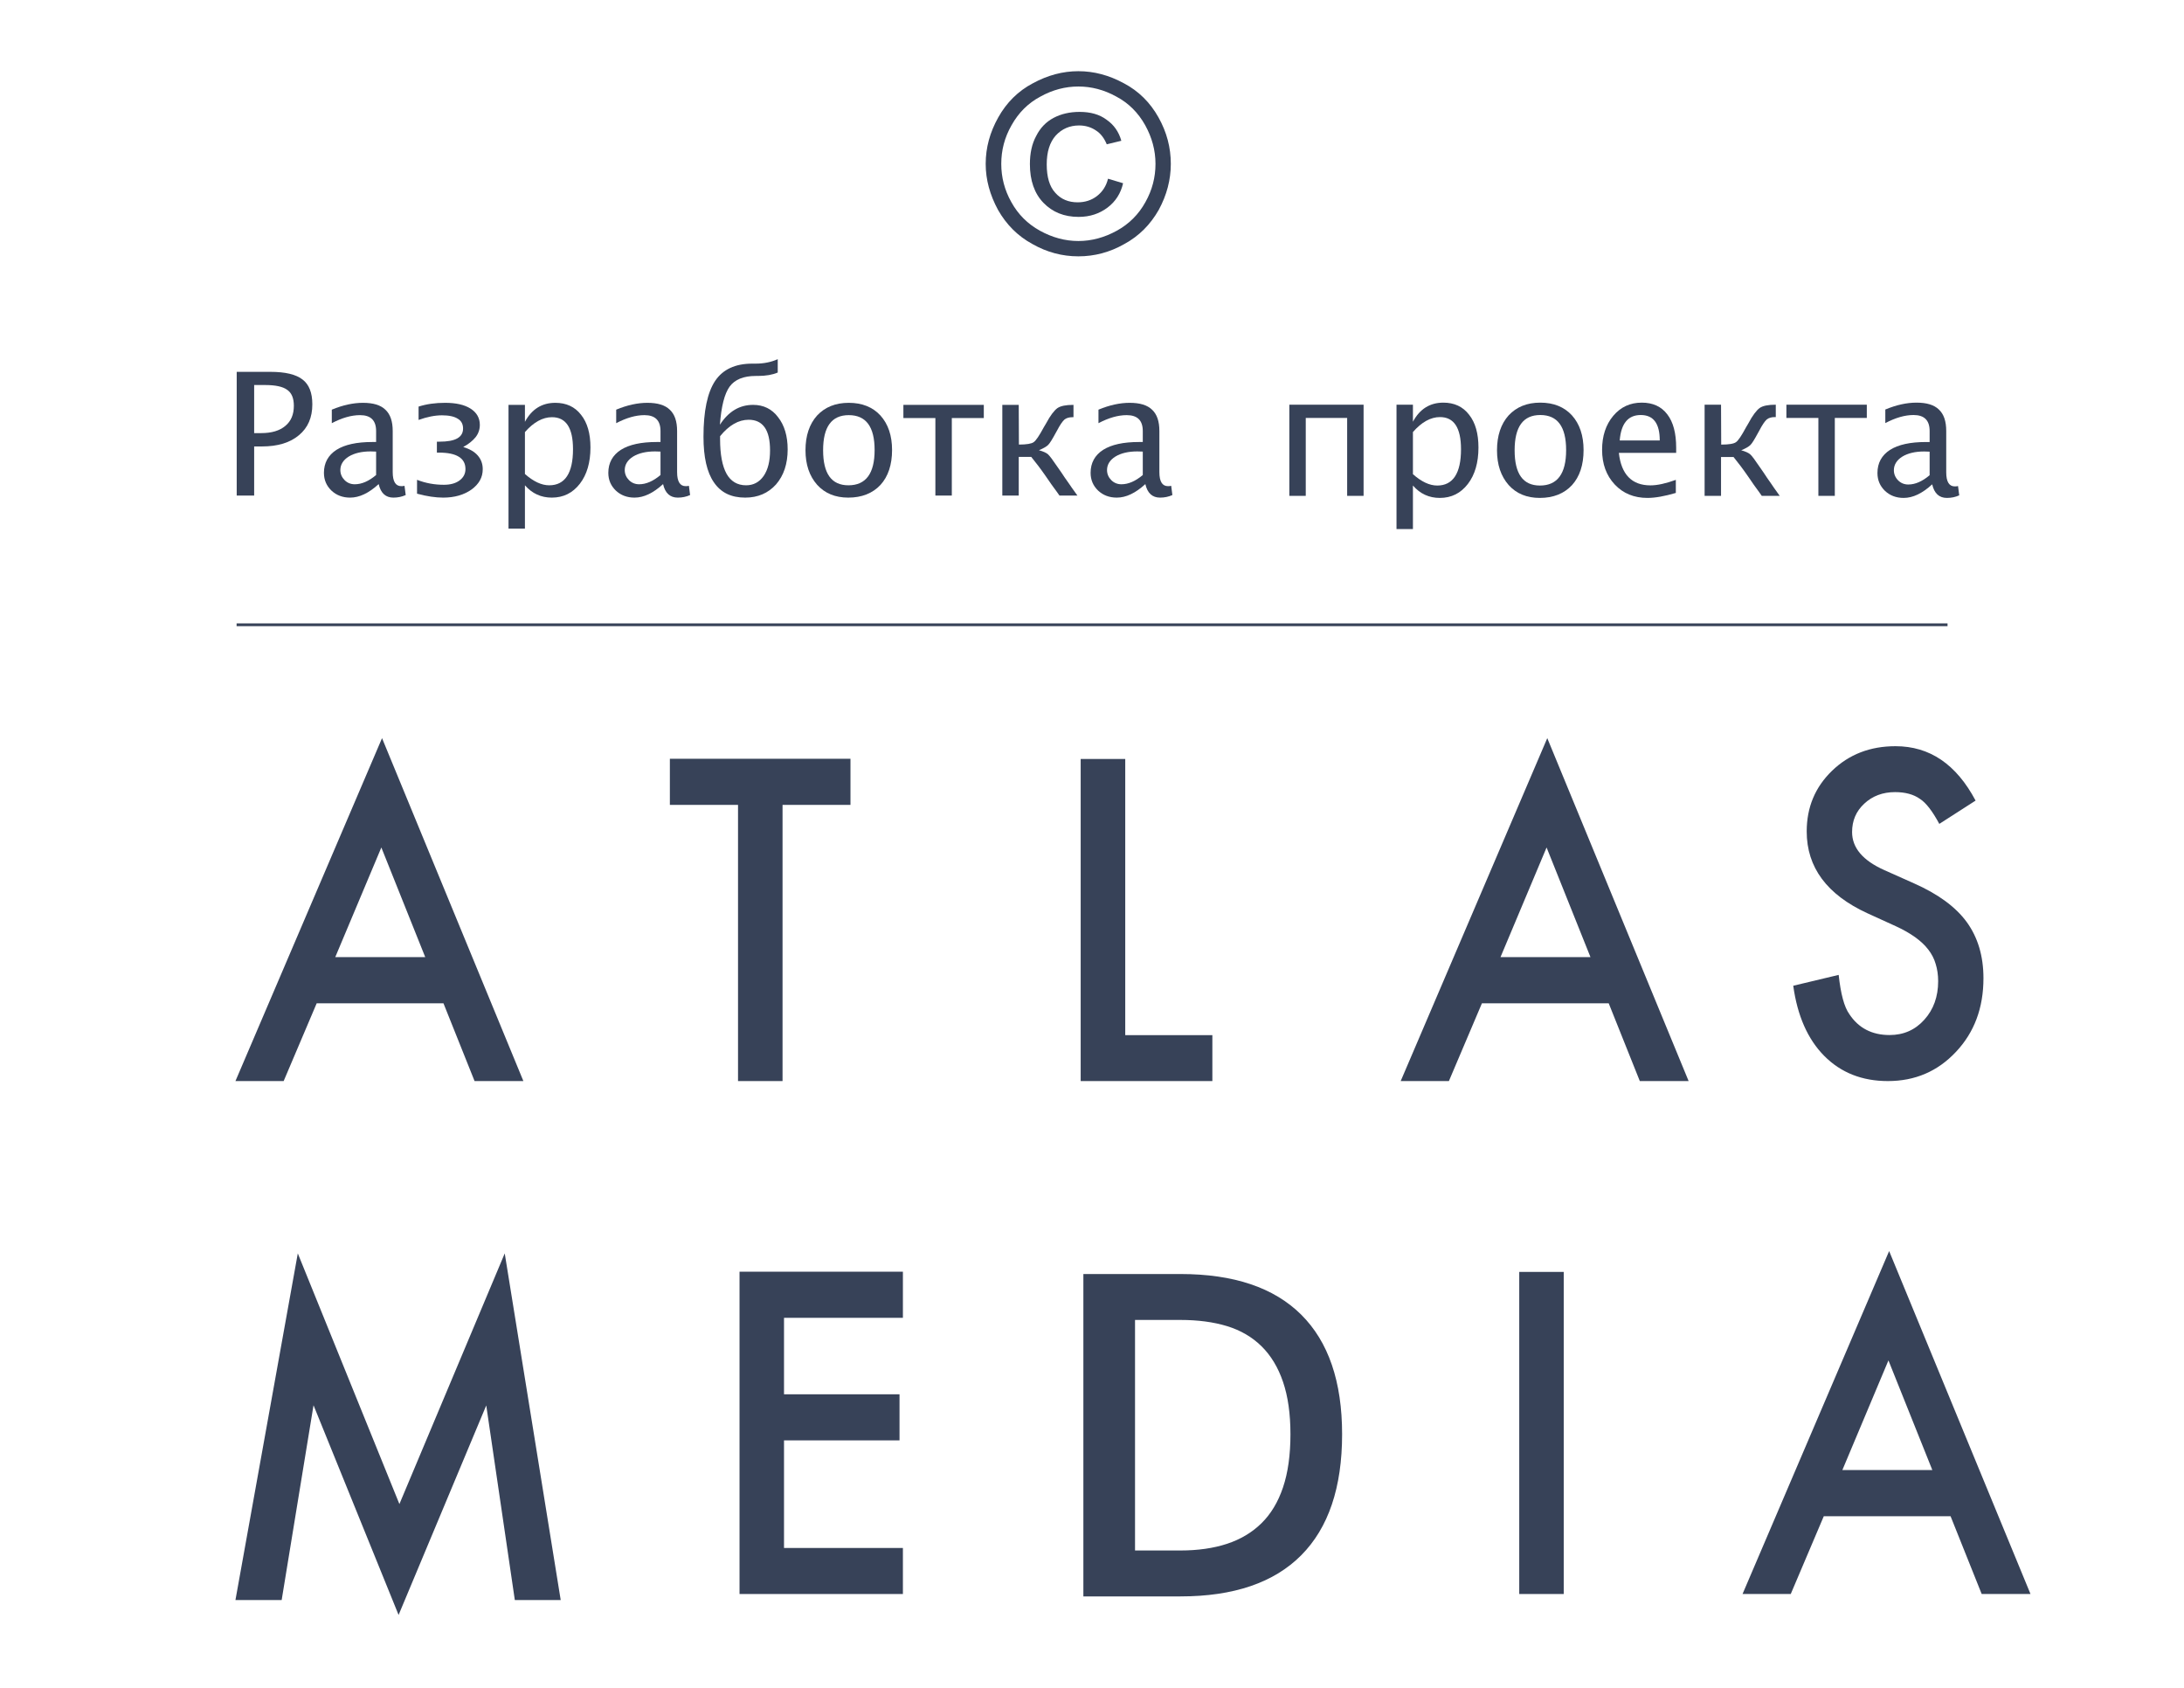 <?xml version="1.0" encoding="UTF-8" standalone="no"?> <svg xmlns="http://www.w3.org/2000/svg" xmlns:xlink="http://www.w3.org/1999/xlink" xmlns:serif="http://www.serif.com/" width="100%" height="100%" viewBox="0 0 3300 2550" xml:space="preserve" style="fill-rule:evenodd;clip-rule:evenodd;stroke-linejoin:round;stroke-miterlimit:2;"> <g transform="matrix(12.408,0,0,12.408,-8332.51,-5322.99)"> <g transform="matrix(2.549,0,0,2.549,569.984,371.447)"> <g transform="matrix(1,0,0,1,-97.59,-339.544)"> <g transform="matrix(-1,0,0,1,418.372,-83.794)"> <rect x="206.234" y="506.672" width="2.125" height="15.386" style="fill:rgb(55,66,88);"></rect> </g> <g transform="matrix(1,0,0,1,-30.201,-108.296)"> <path d="M221.391,506.672L221.391,519.864L225.553,519.864L225.553,522.058L219.262,522.058L219.262,506.672L221.391,506.672Z" style="fill:rgb(55,66,88);fill-rule:nonzero;"></path> </g> <g transform="matrix(1,0,0,1,35.392,-105.532)"> <path d="M113.289,544.085L116.268,527.525L121.122,539.499L126.154,527.525L128.828,544.085L126.636,544.085L125.271,534.788L121.083,544.796L117.019,534.779L115.497,544.085L113.289,544.085Z" style="fill:rgb(55,66,88);fill-rule:nonzero;"></path> </g> <g transform="matrix(1,0,0,1,11,-130.855)"> <path d="M146.748,538.697L144.651,533.459L142.449,538.697L146.748,538.697ZM147.619,540.902L141.562,540.902L139.984,544.617L137.681,544.617L144.684,528.236L151.437,544.617L149.105,544.617L147.619,540.902Z" style="fill:rgb(55,66,88);fill-rule:nonzero;"></path> </g> <g transform="matrix(1,0,0,1,83,-106.354)"> <path d="M146.748,538.697L144.651,533.459L142.449,538.697L146.748,538.697ZM147.619,540.902L141.562,540.902L139.984,544.617L137.681,544.617L144.684,528.236L151.437,544.617L149.105,544.617L147.619,540.902Z" style="fill:rgb(55,66,88);fill-rule:nonzero;"></path> </g> <g transform="matrix(1,0,0,1,66.668,-130.855)"> <path d="M146.748,538.697L144.651,533.459L142.449,538.697L146.748,538.697ZM147.619,540.902L141.562,540.902L139.984,544.617L137.681,544.617L144.684,528.236L151.437,544.617L149.105,544.617L147.619,540.902Z" style="fill:rgb(55,66,88);fill-rule:nonzero;"></path> </g> <g transform="matrix(1,0,0,1,12.055,-105.368)"> <path d="M168.513,530.439L162.833,530.439L162.833,534.092L168.351,534.092L168.351,536.293L162.833,536.293L162.833,541.433L168.513,541.433L168.513,543.632L160.708,543.632L160.708,528.236L168.513,528.236L168.513,530.439Z" style="fill:rgb(55,66,88);fill-rule:nonzero;"></path> </g> <g transform="matrix(1,0,0,1,45,-130.181)"> <path d="M186.814,530.545L185.081,531.658C184.753,531.05 184.449,530.65 184.152,530.461C183.851,530.248 183.456,530.14 182.967,530.14C182.381,530.14 181.888,530.324 181.496,530.691C181.105,531.054 180.914,531.504 180.914,532.048C180.914,532.799 181.423,533.405 182.453,533.865L183.866,534.496C185.017,535.004 185.859,535.619 186.392,536.348C186.921,537.078 187.19,537.969 187.19,539.031C187.19,540.451 186.751,541.617 185.882,542.542C185.005,543.48 183.921,543.943 182.623,543.943C181.399,543.943 180.381,543.546 179.583,542.74C178.794,541.945 178.3,540.821 178.103,539.389L180.273,538.871C180.371,539.773 180.536,540.402 180.783,540.746C181.219,541.409 181.862,541.744 182.704,541.744C183.374,541.744 183.927,541.501 184.365,541.012C184.802,540.528 185.026,539.914 185.026,539.171C185.026,538.871 184.984,538.596 184.908,538.351C184.836,538.098 184.715,537.869 184.556,537.664C184.391,537.447 184.185,537.258 183.927,537.07C183.667,536.887 183.364,536.709 183.01,536.549L181.648,535.928C179.713,535.039 178.746,533.735 178.746,532.019C178.746,530.863 179.149,529.9 179.96,529.117C180.773,528.334 181.779,527.947 182.988,527.947C184.623,527.947 185.893,528.81 186.814,530.545" style="fill:rgb(55,66,88);fill-rule:nonzero;"></path> </g> <g transform="matrix(1,0,0,1,-26.59,-129.87)"> <path d="M201.408,530.439L201.408,543.632L199.281,543.632L199.281,530.439L196.025,530.439L196.025,528.236L204.653,528.236L204.653,530.439L201.408,530.439Z" style="fill:rgb(55,66,88);fill-rule:nonzero;"></path> </g> <g transform="matrix(1.391,0,0,1.391,-188.094,-114.914)"> <path d="M280.118,392.197C280.118,394.026 279.65,395.411 278.714,396.353C277.777,397.295 276.395,397.766 274.566,397.766L271.232,397.766L271.232,386.695L274.566,386.695C276.395,386.695 277.777,387.16 278.714,388.091C279.65,389.022 280.118,390.391 280.118,392.197ZM278.344,392.197C278.344,391.497 278.259,390.897 278.089,390.399C277.92,389.901 277.673,389.493 277.35,389.175C277.027,388.858 276.633,388.628 276.168,388.485C275.702,388.343 275.168,388.272 274.566,388.272L273.006,388.272L273.006,396.189L274.566,396.189C275.168,396.189 275.702,396.112 276.168,395.959C276.633,395.805 277.027,395.57 277.35,395.252C277.673,394.935 277.92,394.524 278.089,394.021C278.259,393.517 278.344,392.909 278.344,392.197Z" style="fill:rgb(55,66,88);fill-rule:nonzero;"></path> </g> </g> <g transform="matrix(12,0,0,12,86.921,34.714)"> <path d="M0.37,-0.728C0.432,-0.728 0.492,-0.712 0.551,-0.68C0.61,-0.649 0.656,-0.603 0.689,-0.544C0.722,-0.485 0.738,-0.424 0.738,-0.359C0.738,-0.296 0.722,-0.235 0.69,-0.176C0.657,-0.118 0.612,-0.072 0.553,-0.04C0.495,-0.007 0.434,0.009 0.37,0.009C0.306,0.009 0.245,-0.007 0.187,-0.04C0.128,-0.072 0.083,-0.118 0.05,-0.176C0.018,-0.235 0.001,-0.296 0.001,-0.359C0.001,-0.424 0.018,-0.485 0.051,-0.544C0.084,-0.603 0.13,-0.649 0.189,-0.68C0.248,-0.712 0.308,-0.728 0.37,-0.728ZM0.37,-0.667C0.318,-0.667 0.268,-0.654 0.219,-0.627C0.17,-0.601 0.132,-0.563 0.104,-0.513C0.076,-0.464 0.063,-0.413 0.063,-0.359C0.063,-0.306 0.076,-0.255 0.103,-0.207C0.13,-0.158 0.168,-0.12 0.217,-0.093C0.266,-0.066 0.317,-0.052 0.37,-0.052C0.423,-0.052 0.474,-0.066 0.523,-0.093C0.572,-0.12 0.61,-0.158 0.637,-0.207C0.664,-0.255 0.677,-0.306 0.677,-0.359C0.677,-0.413 0.663,-0.464 0.636,-0.513C0.608,-0.563 0.57,-0.601 0.521,-0.627C0.472,-0.654 0.422,-0.667 0.37,-0.667ZM0.488,-0.3L0.548,-0.282C0.539,-0.242 0.518,-0.209 0.486,-0.185C0.454,-0.161 0.416,-0.148 0.371,-0.148C0.313,-0.148 0.267,-0.167 0.231,-0.204C0.195,-0.241 0.177,-0.293 0.177,-0.358C0.177,-0.401 0.185,-0.439 0.202,-0.47C0.218,-0.502 0.241,-0.526 0.271,-0.542C0.301,-0.558 0.336,-0.566 0.375,-0.566C0.418,-0.566 0.454,-0.556 0.482,-0.535C0.511,-0.515 0.531,-0.487 0.541,-0.451L0.483,-0.437C0.473,-0.461 0.459,-0.48 0.44,-0.492C0.421,-0.505 0.398,-0.512 0.373,-0.512C0.335,-0.512 0.304,-0.498 0.28,-0.472C0.256,-0.445 0.244,-0.407 0.244,-0.357C0.244,-0.307 0.255,-0.269 0.278,-0.244C0.301,-0.218 0.331,-0.206 0.367,-0.206C0.396,-0.206 0.422,-0.214 0.444,-0.231C0.466,-0.248 0.481,-0.271 0.488,-0.3Z" style="fill:rgb(55,66,88);fill-rule:nonzero;"></path> </g> </g> <g transform="matrix(4.167,0,0,4.167,-1185.67,-117.587)"> <g transform="matrix(5,0,0,5,452.148,145.65)"> <path d="M0.093,-0L0.093,-0.723L0.29,-0.723C0.377,-0.723 0.44,-0.708 0.478,-0.678C0.516,-0.649 0.535,-0.601 0.535,-0.533C0.535,-0.456 0.509,-0.396 0.457,-0.353C0.405,-0.309 0.333,-0.287 0.24,-0.287L0.195,-0.287L0.195,-0L0.093,-0ZM0.195,-0.365L0.236,-0.365C0.297,-0.365 0.344,-0.379 0.377,-0.407C0.411,-0.435 0.427,-0.474 0.427,-0.525C0.427,-0.569 0.414,-0.6 0.388,-0.618C0.362,-0.637 0.319,-0.646 0.258,-0.646L0.195,-0.646L0.195,-0.365Z" style="fill:rgb(55,66,88);fill-rule:nonzero;"></path> </g> <g transform="matrix(5,0,0,5,454.912,145.65)"> <path d="M0.37,-0.067C0.312,-0.014 0.257,0.012 0.203,0.012C0.159,0.012 0.123,-0.002 0.094,-0.029C0.065,-0.057 0.05,-0.091 0.05,-0.133C0.05,-0.191 0.075,-0.236 0.123,-0.267C0.172,-0.298 0.242,-0.313 0.333,-0.313L0.355,-0.313L0.355,-0.377C0.355,-0.439 0.324,-0.47 0.261,-0.47C0.21,-0.47 0.155,-0.454 0.096,-0.423L0.096,-0.502C0.161,-0.529 0.222,-0.542 0.278,-0.542C0.338,-0.542 0.381,-0.529 0.409,-0.502C0.438,-0.475 0.452,-0.434 0.452,-0.377L0.452,-0.137C0.452,-0.082 0.469,-0.055 0.502,-0.055C0.507,-0.055 0.513,-0.055 0.521,-0.057L0.528,-0.003C0.506,0.007 0.482,0.012 0.456,0.012C0.411,0.012 0.382,-0.014 0.37,-0.067ZM0.355,-0.12L0.355,-0.257L0.323,-0.258C0.271,-0.258 0.228,-0.248 0.195,-0.228C0.163,-0.208 0.146,-0.181 0.146,-0.149C0.146,-0.126 0.155,-0.106 0.171,-0.09C0.187,-0.074 0.207,-0.066 0.23,-0.066C0.271,-0.066 0.312,-0.084 0.355,-0.12Z" style="fill:rgb(55,66,88);fill-rule:nonzero;"></path> </g> <g transform="matrix(5,0,0,5,457.673,145.65)"> <path d="M0.042,-0.011L0.042,-0.092C0.093,-0.072 0.145,-0.063 0.199,-0.063C0.236,-0.063 0.267,-0.071 0.29,-0.088C0.313,-0.105 0.325,-0.127 0.325,-0.155C0.325,-0.187 0.312,-0.211 0.286,-0.227C0.26,-0.243 0.222,-0.251 0.17,-0.251L0.158,-0.251L0.158,-0.315L0.174,-0.315C0.219,-0.315 0.254,-0.321 0.277,-0.334C0.3,-0.347 0.311,-0.366 0.311,-0.392C0.311,-0.417 0.301,-0.437 0.28,-0.449C0.26,-0.462 0.229,-0.469 0.188,-0.469C0.147,-0.469 0.101,-0.46 0.051,-0.442L0.051,-0.52C0.098,-0.535 0.149,-0.542 0.206,-0.542C0.269,-0.542 0.319,-0.531 0.355,-0.508C0.391,-0.485 0.409,-0.453 0.409,-0.413C0.409,-0.387 0.401,-0.363 0.385,-0.342C0.368,-0.321 0.344,-0.301 0.312,-0.284C0.35,-0.272 0.378,-0.256 0.397,-0.234C0.416,-0.212 0.426,-0.186 0.426,-0.154C0.426,-0.106 0.404,-0.067 0.36,-0.035C0.316,-0.004 0.261,0.012 0.195,0.012C0.152,0.012 0.101,0.005 0.042,-0.011Z" style="fill:rgb(55,66,88);fill-rule:nonzero;"></path> </g> <g transform="matrix(5,0,0,5,460.076,145.65)"> <path d="M0.096,0.193L0.096,-0.53L0.192,-0.53L0.192,-0.431C0.232,-0.505 0.291,-0.542 0.37,-0.542C0.433,-0.542 0.484,-0.519 0.52,-0.472C0.557,-0.426 0.575,-0.362 0.575,-0.281C0.575,-0.193 0.554,-0.122 0.513,-0.069C0.471,-0.015 0.417,0.012 0.349,0.012C0.286,0.012 0.234,-0.012 0.192,-0.06L0.192,0.193L0.096,0.193ZM0.192,-0.126C0.242,-0.082 0.289,-0.06 0.334,-0.06C0.426,-0.06 0.473,-0.131 0.473,-0.271C0.473,-0.396 0.432,-0.458 0.35,-0.458C0.296,-0.458 0.243,-0.429 0.192,-0.371L0.192,-0.126Z" style="fill:rgb(55,66,88);fill-rule:nonzero;"></path> </g> <g transform="matrix(5,0,0,5,463.223,145.65)"> <path d="M0.37,-0.067C0.312,-0.014 0.257,0.012 0.203,0.012C0.159,0.012 0.123,-0.002 0.094,-0.029C0.065,-0.057 0.05,-0.091 0.05,-0.133C0.05,-0.191 0.075,-0.236 0.123,-0.267C0.172,-0.298 0.242,-0.313 0.333,-0.313L0.355,-0.313L0.355,-0.377C0.355,-0.439 0.324,-0.47 0.261,-0.47C0.21,-0.47 0.155,-0.454 0.096,-0.423L0.096,-0.502C0.161,-0.529 0.222,-0.542 0.278,-0.542C0.338,-0.542 0.381,-0.529 0.409,-0.502C0.438,-0.475 0.452,-0.434 0.452,-0.377L0.452,-0.137C0.452,-0.082 0.469,-0.055 0.502,-0.055C0.507,-0.055 0.513,-0.055 0.521,-0.057L0.528,-0.003C0.506,0.007 0.482,0.012 0.456,0.012C0.411,0.012 0.382,-0.014 0.37,-0.067ZM0.355,-0.12L0.355,-0.257L0.323,-0.258C0.271,-0.258 0.228,-0.248 0.195,-0.228C0.163,-0.208 0.146,-0.181 0.146,-0.149C0.146,-0.126 0.155,-0.106 0.171,-0.09C0.187,-0.074 0.207,-0.066 0.23,-0.066C0.271,-0.066 0.312,-0.084 0.355,-0.12Z" style="fill:rgb(55,66,88);fill-rule:nonzero;"></path> </g> <g transform="matrix(5,0,0,5,465.984,145.65)"> <path d="M0.15,-0.414C0.2,-0.491 0.264,-0.53 0.344,-0.53C0.405,-0.53 0.454,-0.506 0.49,-0.458C0.527,-0.411 0.546,-0.348 0.546,-0.27C0.546,-0.185 0.523,-0.117 0.478,-0.065C0.432,-0.014 0.372,0.012 0.298,0.012C0.216,0.012 0.156,-0.017 0.115,-0.077C0.074,-0.136 0.054,-0.225 0.054,-0.344C0.054,-0.494 0.077,-0.602 0.122,-0.67C0.167,-0.737 0.239,-0.771 0.339,-0.771L0.359,-0.771C0.407,-0.771 0.45,-0.78 0.488,-0.797L0.488,-0.719C0.458,-0.706 0.419,-0.699 0.371,-0.699L0.359,-0.699C0.288,-0.699 0.237,-0.678 0.207,-0.637C0.177,-0.596 0.158,-0.521 0.15,-0.414ZM0.151,-0.347L0.151,-0.33C0.151,-0.24 0.164,-0.172 0.189,-0.127C0.214,-0.083 0.252,-0.06 0.303,-0.06C0.346,-0.06 0.38,-0.078 0.406,-0.115C0.431,-0.152 0.443,-0.201 0.443,-0.264C0.443,-0.323 0.433,-0.368 0.412,-0.398C0.391,-0.428 0.36,-0.443 0.318,-0.443C0.259,-0.443 0.203,-0.411 0.151,-0.347Z" style="fill:rgb(55,66,88);fill-rule:nonzero;"></path> </g> <g transform="matrix(5,0,0,5,468.965,145.65)"> <path d="M0.304,0.012C0.228,0.012 0.167,-0.013 0.122,-0.063C0.077,-0.114 0.054,-0.181 0.054,-0.265C0.054,-0.35 0.077,-0.418 0.122,-0.468C0.168,-0.517 0.229,-0.542 0.307,-0.542C0.385,-0.542 0.447,-0.517 0.492,-0.468C0.537,-0.418 0.56,-0.351 0.56,-0.266C0.56,-0.18 0.537,-0.111 0.492,-0.062C0.446,-0.013 0.383,0.012 0.304,0.012ZM0.305,-0.06C0.407,-0.06 0.458,-0.129 0.458,-0.266C0.458,-0.402 0.408,-0.47 0.307,-0.47C0.207,-0.47 0.157,-0.402 0.157,-0.265C0.157,-0.128 0.206,-0.06 0.305,-0.06Z" style="fill:rgb(55,66,88);fill-rule:nonzero;"></path> </g> <g transform="matrix(5,0,0,5,472.036,145.65)"> <path d="M0.199,-0L0.199,-0.453L0.012,-0.453L0.012,-0.53L0.482,-0.53L0.482,-0.453L0.295,-0.453L0.295,-0L0.199,-0Z" style="fill:rgb(55,66,88);fill-rule:nonzero;"></path> </g> <g transform="matrix(5,0,0,5,474.507,145.65)"> <path d="M0.096,-0L0.096,-0.53L0.192,-0.53L0.193,-0.298C0.238,-0.298 0.267,-0.303 0.279,-0.312C0.292,-0.32 0.312,-0.35 0.339,-0.4L0.352,-0.422C0.377,-0.469 0.4,-0.498 0.418,-0.511C0.437,-0.524 0.468,-0.53 0.512,-0.53L0.512,-0.458L0.506,-0.458C0.486,-0.458 0.47,-0.453 0.459,-0.444C0.448,-0.434 0.433,-0.413 0.416,-0.38L0.407,-0.364C0.388,-0.329 0.374,-0.306 0.364,-0.296C0.355,-0.287 0.337,-0.276 0.31,-0.265C0.335,-0.258 0.353,-0.25 0.363,-0.241C0.373,-0.232 0.391,-0.208 0.418,-0.168L0.441,-0.135L0.461,-0.105L0.487,-0.068C0.495,-0.056 0.506,-0.04 0.52,-0.021L0.535,-0L0.43,-0L0.416,-0.02C0.395,-0.048 0.373,-0.079 0.35,-0.113C0.321,-0.155 0.292,-0.193 0.265,-0.226L0.192,-0.226L0.192,-0L0.096,-0Z" style="fill:rgb(55,66,88);fill-rule:nonzero;"></path> </g> <g transform="matrix(5,0,0,5,477.317,145.65)"> <path d="M0.37,-0.067C0.312,-0.014 0.257,0.012 0.203,0.012C0.159,0.012 0.123,-0.002 0.094,-0.029C0.065,-0.057 0.05,-0.091 0.05,-0.133C0.05,-0.191 0.075,-0.236 0.123,-0.267C0.172,-0.298 0.242,-0.313 0.333,-0.313L0.355,-0.313L0.355,-0.377C0.355,-0.439 0.324,-0.47 0.261,-0.47C0.21,-0.47 0.155,-0.454 0.096,-0.423L0.096,-0.502C0.161,-0.529 0.222,-0.542 0.278,-0.542C0.338,-0.542 0.381,-0.529 0.409,-0.502C0.438,-0.475 0.452,-0.434 0.452,-0.377L0.452,-0.137C0.452,-0.082 0.469,-0.055 0.502,-0.055C0.507,-0.055 0.513,-0.055 0.521,-0.057L0.528,-0.003C0.506,0.007 0.482,0.012 0.456,0.012C0.411,0.012 0.382,-0.014 0.37,-0.067ZM0.355,-0.12L0.355,-0.257L0.323,-0.258C0.271,-0.258 0.228,-0.248 0.195,-0.228C0.163,-0.208 0.146,-0.181 0.146,-0.149C0.146,-0.126 0.155,-0.106 0.171,-0.09C0.187,-0.074 0.207,-0.066 0.23,-0.066C0.271,-0.066 0.312,-0.084 0.355,-0.12Z" style="fill:rgb(55,66,88);fill-rule:nonzero;"></path> </g> </g> <g transform="matrix(4.167,0,0,0.07,248.464,473.226)"> <g transform="matrix(5,0,0,299.173,138.73,230.661)"> <path d="M0.096,-0L0.096,-0.53L0.53,-0.53L0.53,-0L0.434,-0L0.434,-0.453L0.192,-0.453L0.192,-0L0.096,-0Z" style="fill:rgb(55,66,88);fill-rule:nonzero;"></path> </g> <g transform="matrix(5,0,0,299.173,141.862,230.661)"> <path d="M0.096,0.193L0.096,-0.53L0.192,-0.53L0.192,-0.431C0.232,-0.505 0.291,-0.542 0.37,-0.542C0.433,-0.542 0.484,-0.519 0.52,-0.472C0.557,-0.426 0.575,-0.362 0.575,-0.281C0.575,-0.193 0.554,-0.122 0.513,-0.069C0.471,-0.015 0.417,0.012 0.349,0.012C0.286,0.012 0.234,-0.012 0.192,-0.06L0.192,0.193L0.096,0.193ZM0.192,-0.126C0.242,-0.082 0.289,-0.06 0.334,-0.06C0.426,-0.06 0.473,-0.131 0.473,-0.271C0.473,-0.396 0.432,-0.458 0.35,-0.458C0.296,-0.458 0.243,-0.429 0.192,-0.371L0.192,-0.126Z" style="fill:rgb(55,66,88);fill-rule:nonzero;"></path> </g> <g transform="matrix(5,0,0,299.173,145.009,230.661)"> <path d="M0.304,0.012C0.228,0.012 0.167,-0.013 0.122,-0.063C0.077,-0.114 0.054,-0.181 0.054,-0.265C0.054,-0.35 0.077,-0.418 0.122,-0.468C0.168,-0.517 0.229,-0.542 0.307,-0.542C0.385,-0.542 0.447,-0.517 0.492,-0.468C0.537,-0.418 0.56,-0.351 0.56,-0.266C0.56,-0.18 0.537,-0.111 0.492,-0.062C0.446,-0.013 0.383,0.012 0.304,0.012ZM0.305,-0.06C0.407,-0.06 0.458,-0.129 0.458,-0.266C0.458,-0.402 0.408,-0.47 0.307,-0.47C0.207,-0.47 0.157,-0.402 0.157,-0.265C0.157,-0.128 0.206,-0.06 0.305,-0.06Z" style="fill:rgb(55,66,88);fill-rule:nonzero;"></path> </g> <g transform="matrix(5,0,0,299.173,148.08,230.661)"> <path d="M0.485,-0.017C0.42,0.002 0.365,0.012 0.319,0.012C0.241,0.012 0.177,-0.014 0.128,-0.066C0.079,-0.118 0.054,-0.185 0.054,-0.268C0.054,-0.348 0.076,-0.414 0.119,-0.465C0.163,-0.517 0.218,-0.542 0.286,-0.542C0.35,-0.542 0.4,-0.52 0.435,-0.474C0.47,-0.429 0.487,-0.364 0.487,-0.28L0.487,-0.25L0.152,-0.25C0.166,-0.124 0.228,-0.061 0.337,-0.061C0.377,-0.061 0.427,-0.072 0.485,-0.093L0.485,-0.017ZM0.157,-0.322L0.391,-0.322C0.391,-0.421 0.354,-0.47 0.28,-0.47C0.206,-0.47 0.165,-0.421 0.157,-0.322Z" style="fill:rgb(55,66,88);fill-rule:nonzero;"></path> </g> <g transform="matrix(5,0,0,299.173,150.866,230.661)"> <path d="M0.096,-0L0.096,-0.53L0.192,-0.53L0.193,-0.298C0.238,-0.298 0.267,-0.303 0.279,-0.312C0.292,-0.32 0.312,-0.35 0.339,-0.4L0.352,-0.422C0.377,-0.469 0.4,-0.498 0.418,-0.511C0.437,-0.524 0.468,-0.53 0.512,-0.53L0.512,-0.458L0.506,-0.458C0.486,-0.458 0.47,-0.453 0.459,-0.444C0.448,-0.434 0.433,-0.413 0.416,-0.38L0.407,-0.364C0.388,-0.329 0.374,-0.306 0.364,-0.296C0.355,-0.287 0.337,-0.276 0.31,-0.265C0.335,-0.258 0.353,-0.25 0.363,-0.241C0.373,-0.232 0.391,-0.208 0.418,-0.168L0.441,-0.135L0.461,-0.105L0.487,-0.068C0.495,-0.056 0.506,-0.04 0.52,-0.021L0.535,-0L0.43,-0L0.416,-0.02C0.395,-0.048 0.373,-0.079 0.35,-0.113C0.321,-0.155 0.292,-0.193 0.265,-0.226L0.192,-0.226L0.192,-0L0.096,-0Z" style="fill:rgb(55,66,88);fill-rule:nonzero;"></path> </g> <g transform="matrix(5,0,0,299.173,153.676,230.661)"> <path d="M0.199,-0L0.199,-0.453L0.012,-0.453L0.012,-0.53L0.482,-0.53L0.482,-0.453L0.295,-0.453L0.295,-0L0.199,-0Z" style="fill:rgb(55,66,88);fill-rule:nonzero;"></path> </g> <g transform="matrix(5,0,0,299.173,156.147,230.661)"> <path d="M0.37,-0.067C0.312,-0.014 0.257,0.012 0.203,0.012C0.159,0.012 0.123,-0.002 0.094,-0.029C0.065,-0.057 0.05,-0.091 0.05,-0.133C0.05,-0.191 0.075,-0.236 0.123,-0.267C0.172,-0.298 0.242,-0.313 0.333,-0.313L0.355,-0.313L0.355,-0.377C0.355,-0.439 0.324,-0.47 0.261,-0.47C0.21,-0.47 0.155,-0.454 0.096,-0.423L0.096,-0.502C0.161,-0.529 0.222,-0.542 0.278,-0.542C0.338,-0.542 0.381,-0.529 0.409,-0.502C0.438,-0.475 0.452,-0.434 0.452,-0.377L0.452,-0.137C0.452,-0.082 0.469,-0.055 0.502,-0.055C0.507,-0.055 0.513,-0.055 0.521,-0.057L0.528,-0.003C0.506,0.007 0.482,0.012 0.456,0.012C0.411,0.012 0.382,-0.014 0.37,-0.067ZM0.355,-0.12L0.355,-0.257L0.323,-0.258C0.271,-0.258 0.228,-0.248 0.195,-0.228C0.163,-0.208 0.146,-0.181 0.146,-0.149C0.146,-0.126 0.155,-0.106 0.171,-0.09C0.187,-0.074 0.207,-0.066 0.23,-0.066C0.271,-0.066 0.312,-0.084 0.355,-0.12Z" style="fill:rgb(55,66,88);fill-rule:nonzero;"></path> </g> </g> <g transform="matrix(4.771,0,0,4.167,-1043.35,-215.185)"> <rect x="365.48" y="172.807" width="43.67" height="0.081" style="fill:rgb(55,66,88);"></rect> </g> </g> </svg> 